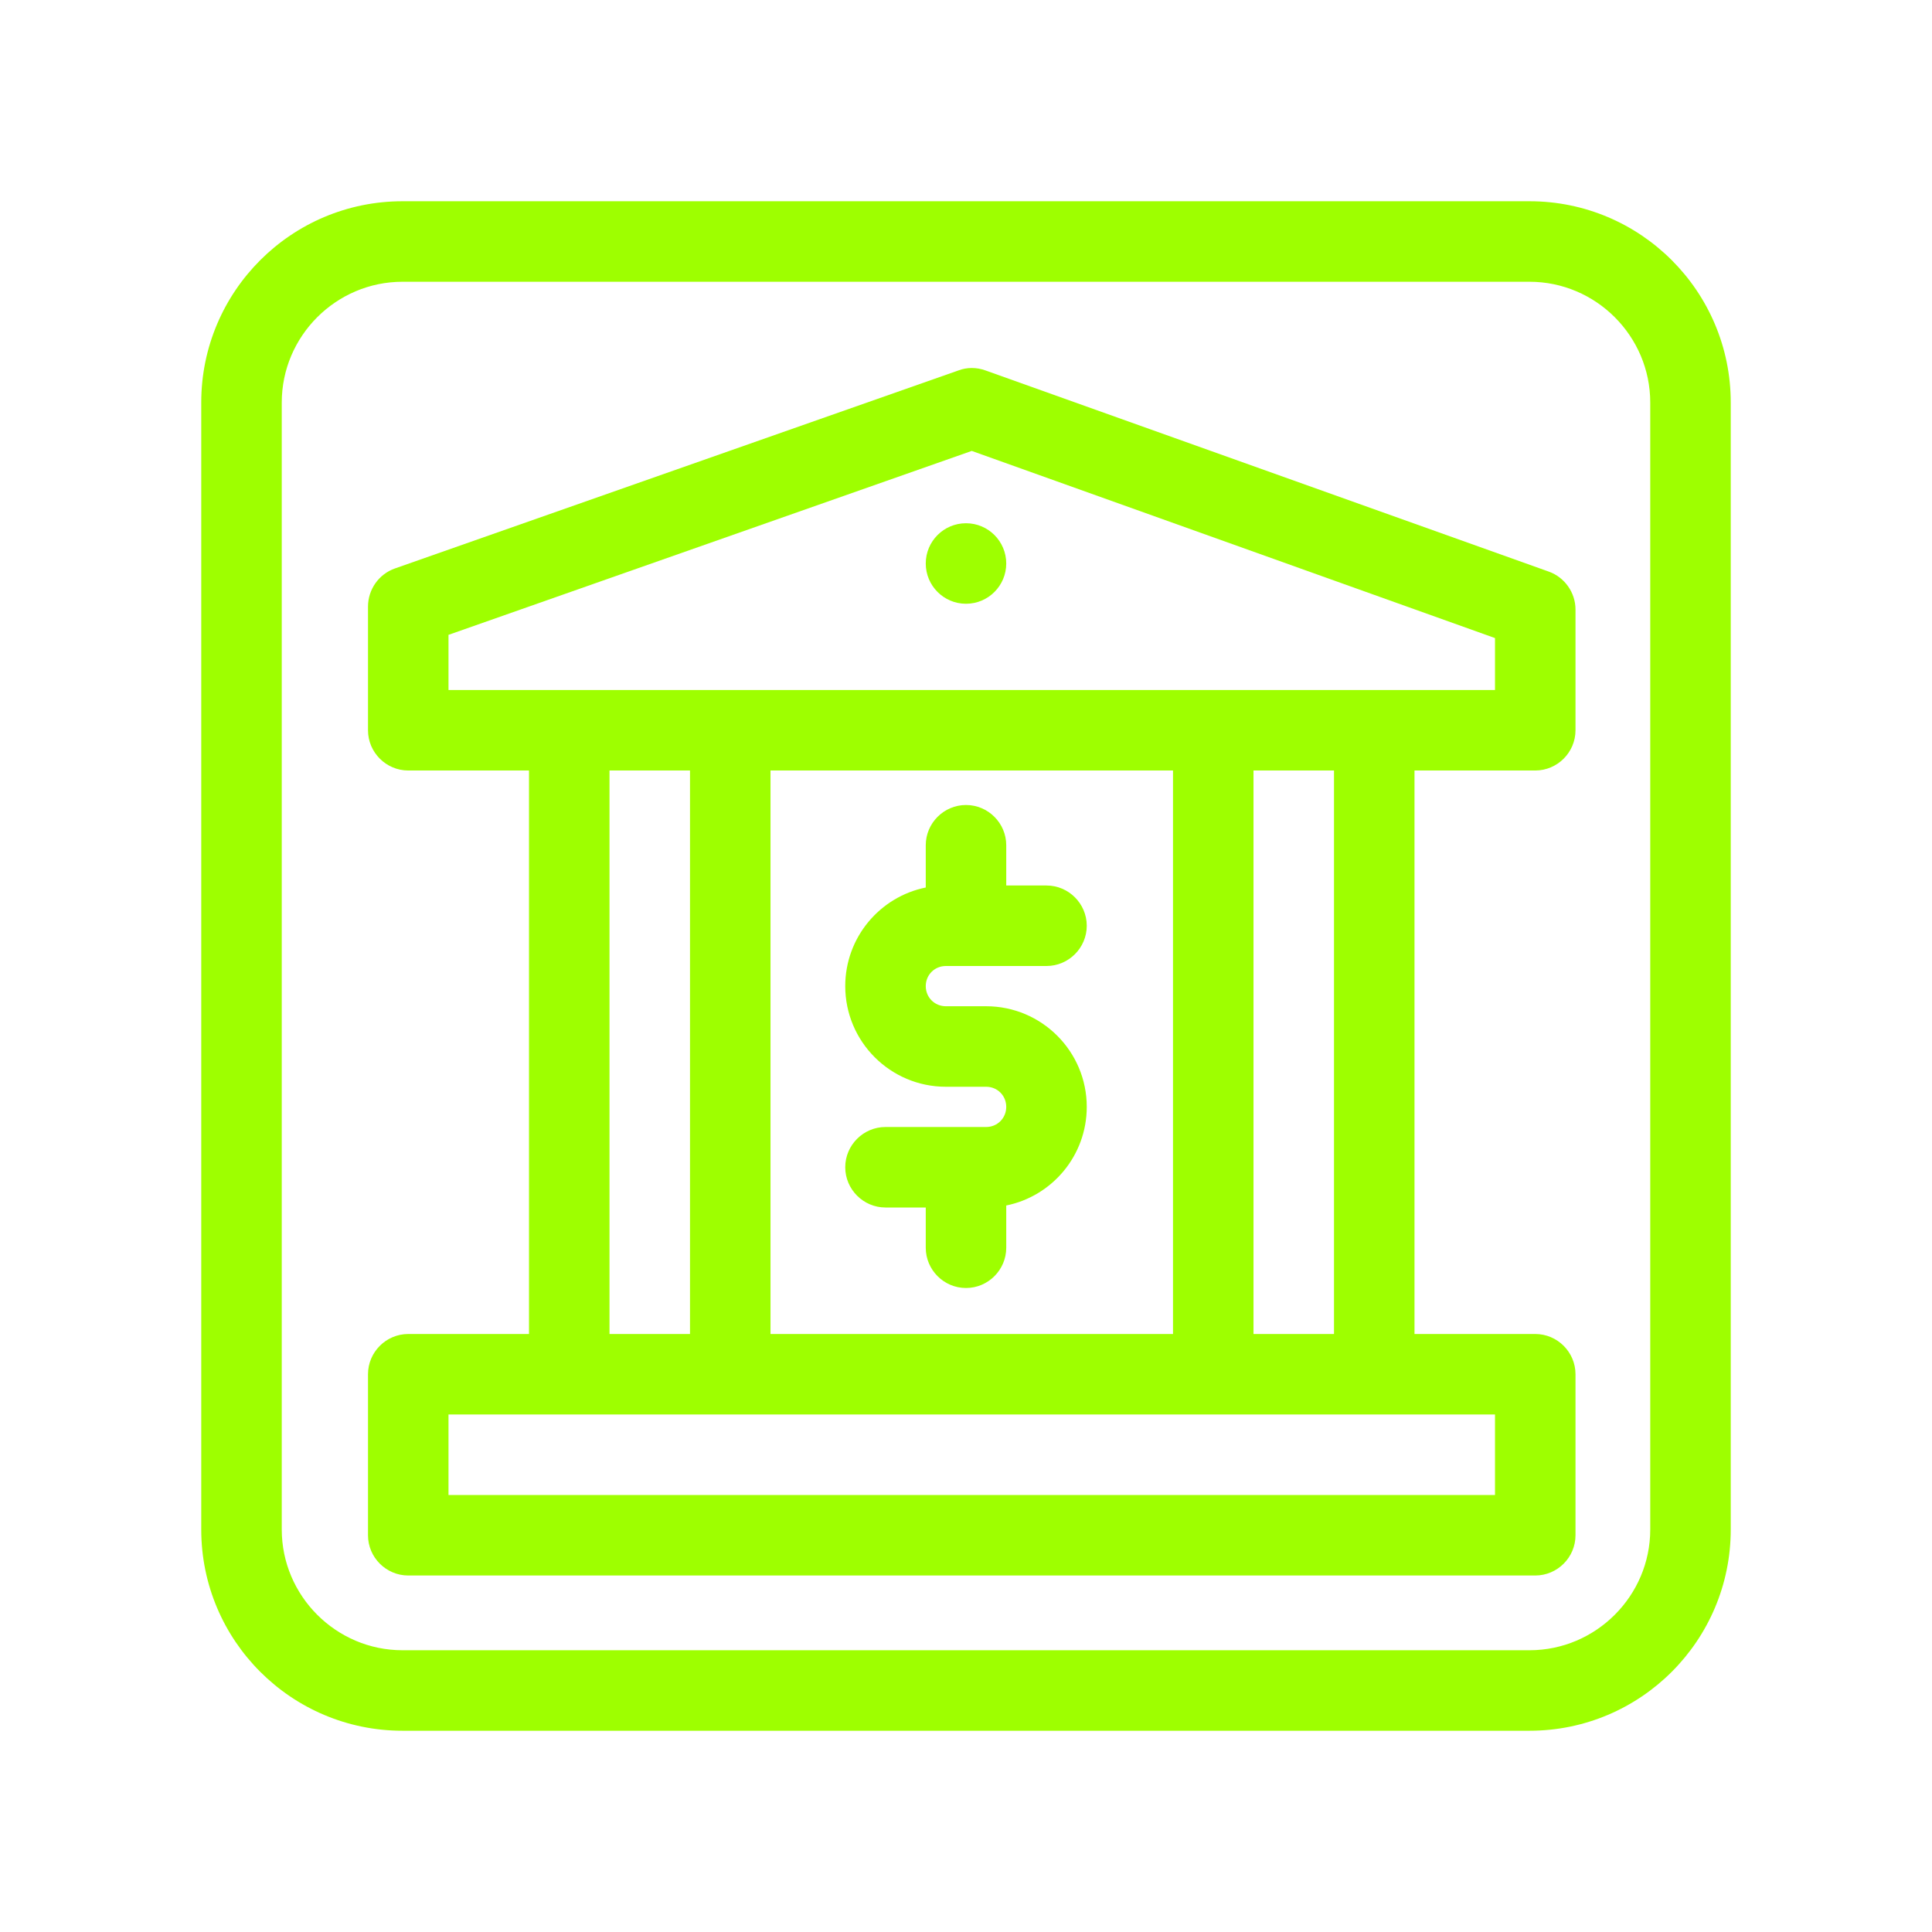 <svg viewBox="0 0 147 147" fill="none" xmlns="http://www.w3.org/2000/svg">
<path d="M116.375 15.312H30.625C22.172 15.312 15.312 22.172 15.312 30.625V116.375C15.312 124.828 22.172 131.687 30.625 131.687H116.375C124.828 131.687 131.687 124.828 131.687 116.375V30.625C131.687 22.172 124.828 15.312 116.375 15.312ZM125.562 116.375C125.562 121.428 121.428 125.562 116.375 125.562H30.625C25.572 125.562 21.438 121.428 21.438 116.375V30.625C21.438 25.572 25.572 21.438 30.625 21.438H116.375C121.428 21.438 125.562 25.572 125.562 30.625V116.375Z" fill="#9EFF00"/>
<path d="M73.5 45.938C75.191 45.938 76.562 44.566 76.562 42.875C76.562 41.184 75.191 39.812 73.5 39.812C71.809 39.812 70.438 41.184 70.438 42.875C70.438 44.566 71.809 45.938 73.5 45.938Z" fill="#9EFF00"/>
<path d="M117.854 43.496L74.979 28.184C74.305 27.939 73.57 27.939 72.927 28.184L30.052 43.251C28.827 43.68 28 44.844 28 46.161V55.562C28 57.247 29.378 58.625 31.062 58.625H40.25V101.5H31.062C29.378 101.5 28 102.878 28 104.563V116.813C28 118.497 29.378 119.875 31.062 119.875H116.813C118.497 119.875 119.875 118.497 119.875 116.813V104.563C119.875 102.878 118.497 101.5 116.813 101.5H107.625V58.625H116.813C118.497 58.625 119.875 57.247 119.875 55.562V46.375C119.875 45.089 119.048 43.925 117.854 43.496ZM113.75 107.625V113.75H34.125V107.625H113.75ZM46.375 101.5V58.625H52.5V101.5H46.375ZM58.625 101.5V58.625H89.25V101.5H58.625ZM95.375 101.5V58.625H101.5V101.5H95.375ZM113.75 52.5H34.125V48.304L73.938 34.309L113.75 48.549V52.5Z" fill="#9EFF00"/>
<path d="M71.969 73.5H79.625C81.309 73.5 82.688 72.122 82.688 70.438C82.688 68.753 81.309 67.375 79.625 67.375H76.562V64.312C76.562 62.628 75.184 61.25 73.5 61.25C71.816 61.25 70.438 62.628 70.438 64.312V67.528C66.946 68.232 64.312 71.326 64.312 75.031C64.312 79.257 67.743 82.688 71.969 82.688H75.031C75.889 82.688 76.562 83.361 76.562 84.219C76.562 85.076 75.889 85.75 75.031 85.75H67.375C65.691 85.75 64.312 87.128 64.312 88.812C64.312 90.497 65.691 91.875 67.375 91.875H70.438V94.938C70.438 96.622 71.816 98 73.5 98C75.184 98 76.562 96.622 76.562 94.938V91.722C80.054 91.017 82.688 87.924 82.688 84.219C82.688 79.993 79.257 76.562 75.031 76.562H71.969C71.111 76.562 70.438 75.889 70.438 75.031C70.438 74.174 71.111 73.5 71.969 73.5Z" fill="#9EFF00"/>
</svg>

